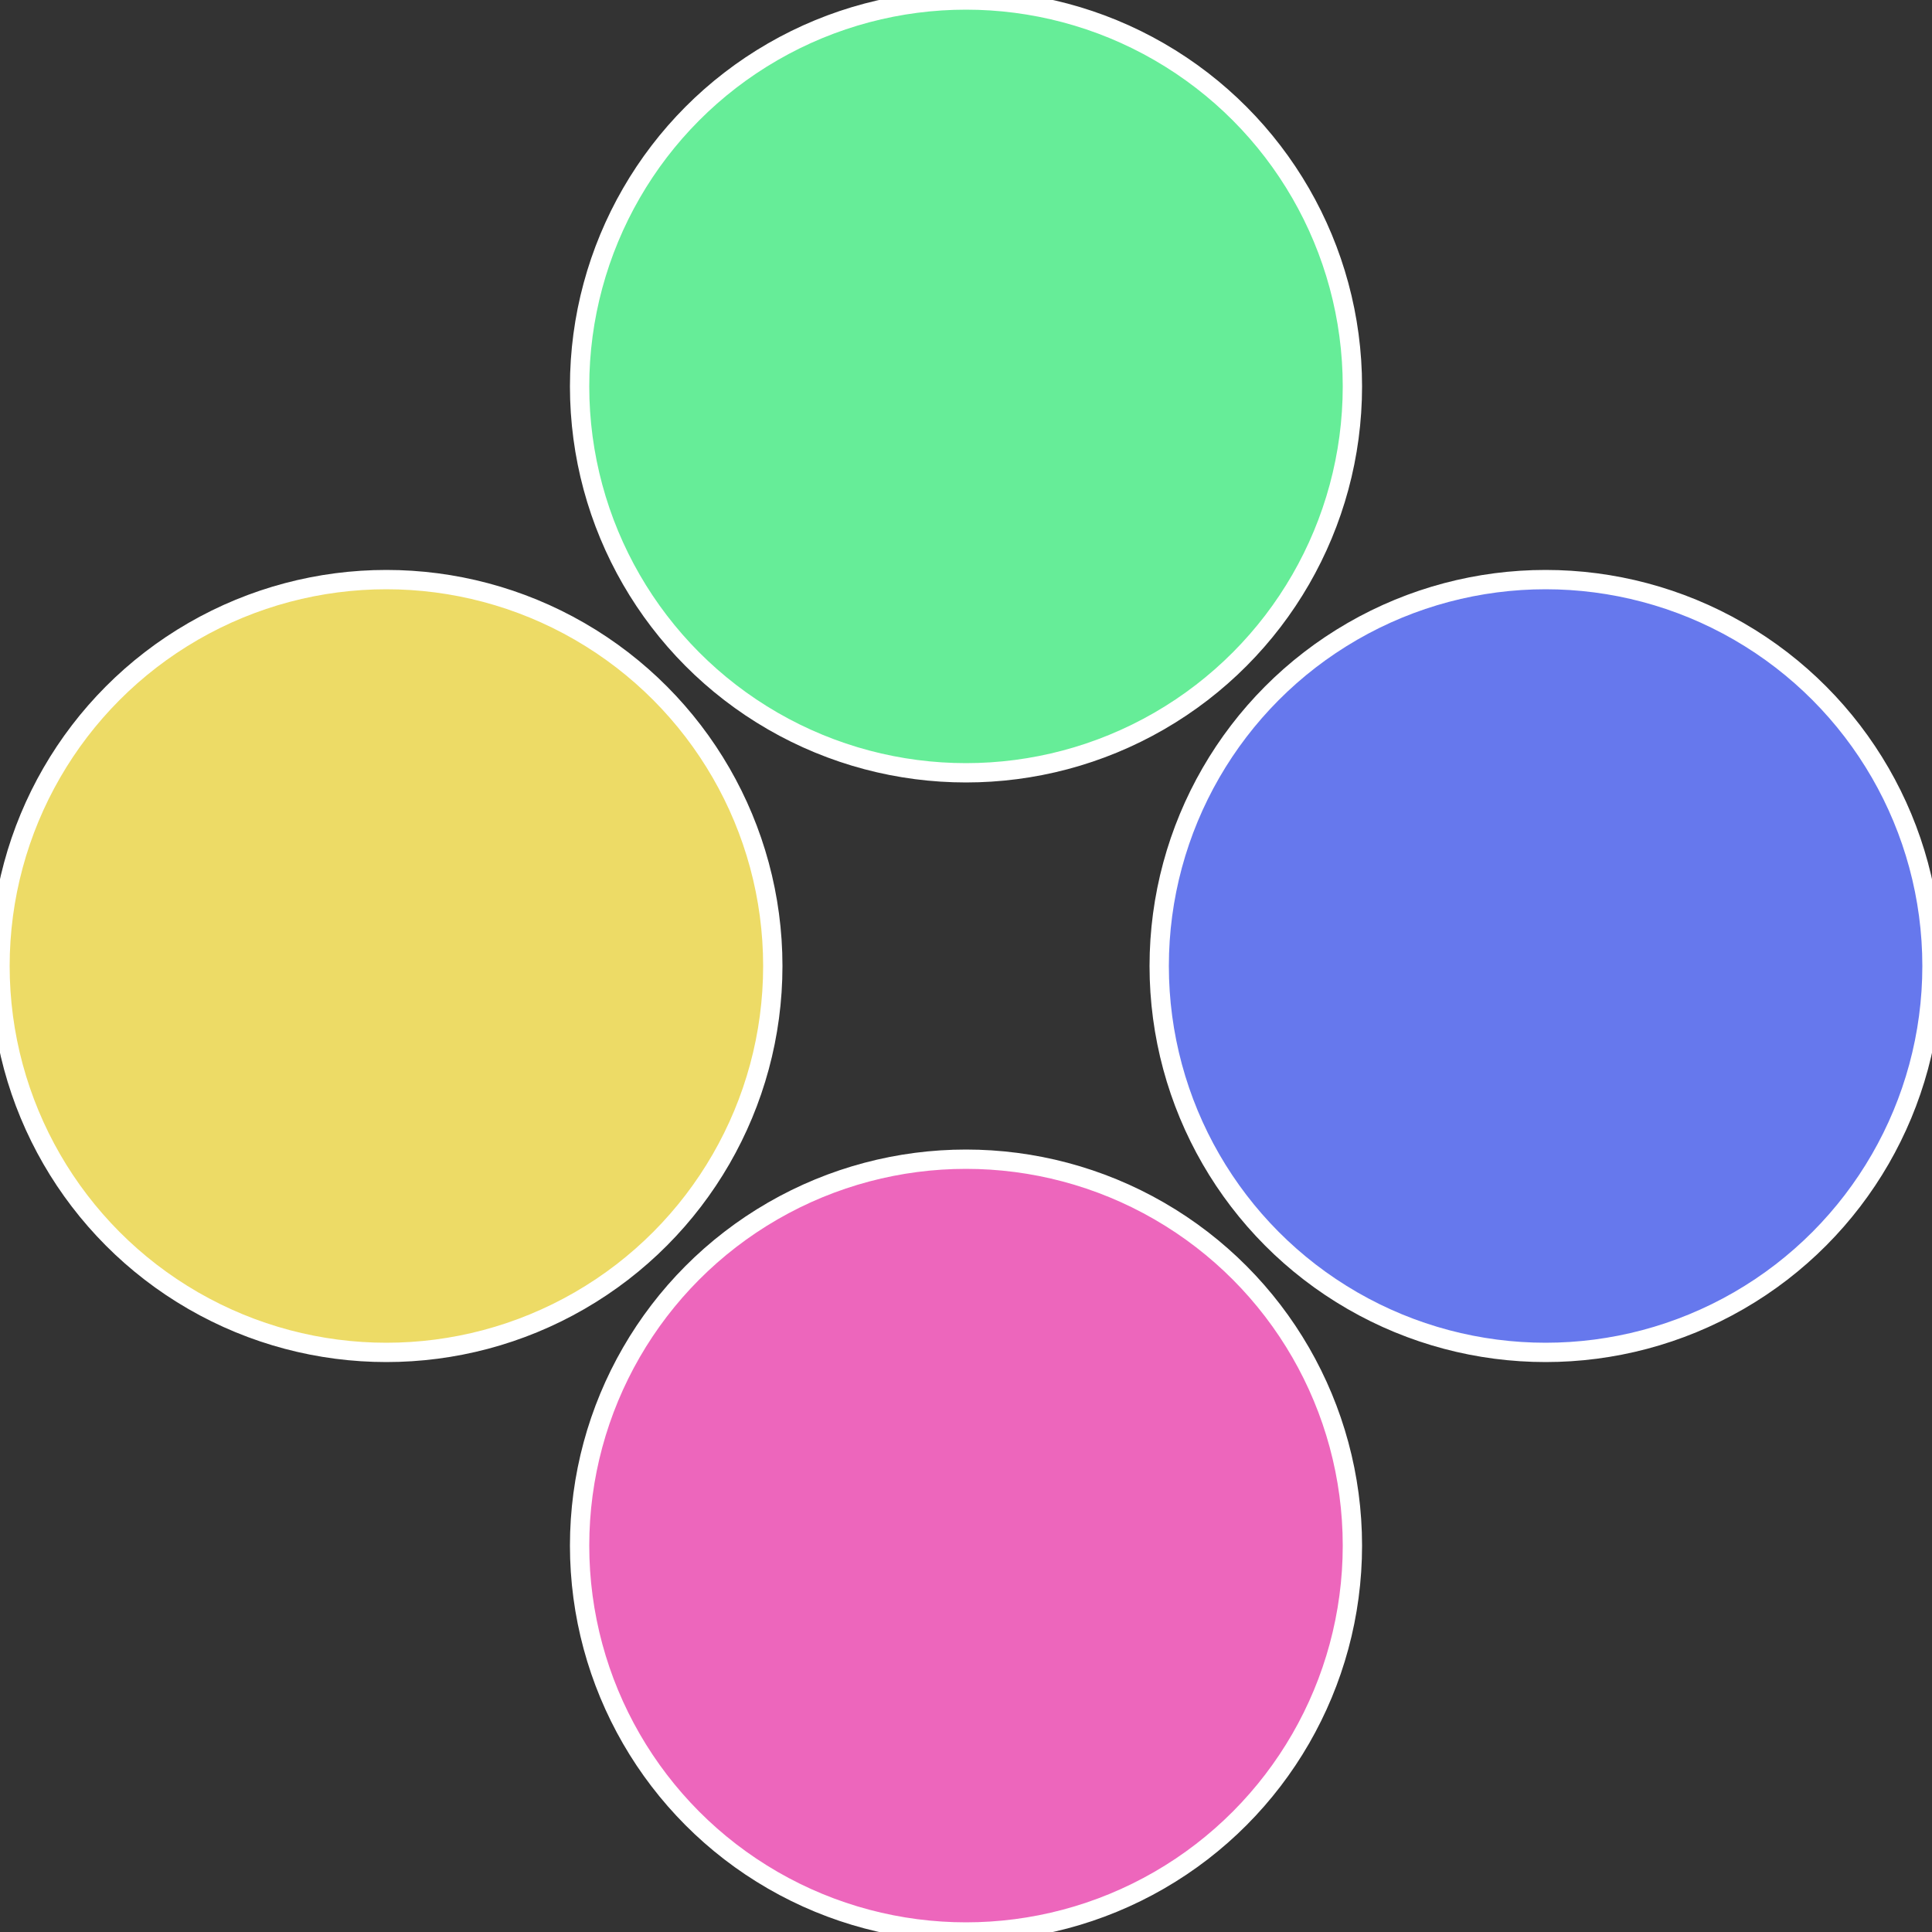 <?xml version="1.0" standalone="no"?>
<svg width="500" height="500" viewBox="-1 -1 2 2" xmlns="http://www.w3.org/2000/svg">
 
                <rect x="-1" y="-1" width="2" height="2" fill="#333333" stroke="none"/>
 
                <circle cx="0.6" cy="0" r="0.4" fill="#6678ed" stroke="#fff" stroke-width="1%" />
             
                <circle cx="3.6739403974421E-17" cy="0.6" r="0.4" fill="#ed66bc" stroke="#fff" stroke-width="1%" />
             
                <circle cx="-0.6" cy="7.3478807948841E-17" r="0.4" fill="#eddb66" stroke="#fff" stroke-width="1%" />
             
                <circle cx="-1.1021821192326E-16" cy="-0.6" r="0.4" fill="#66ed98" stroke="#fff" stroke-width="1%" />
            </svg>
